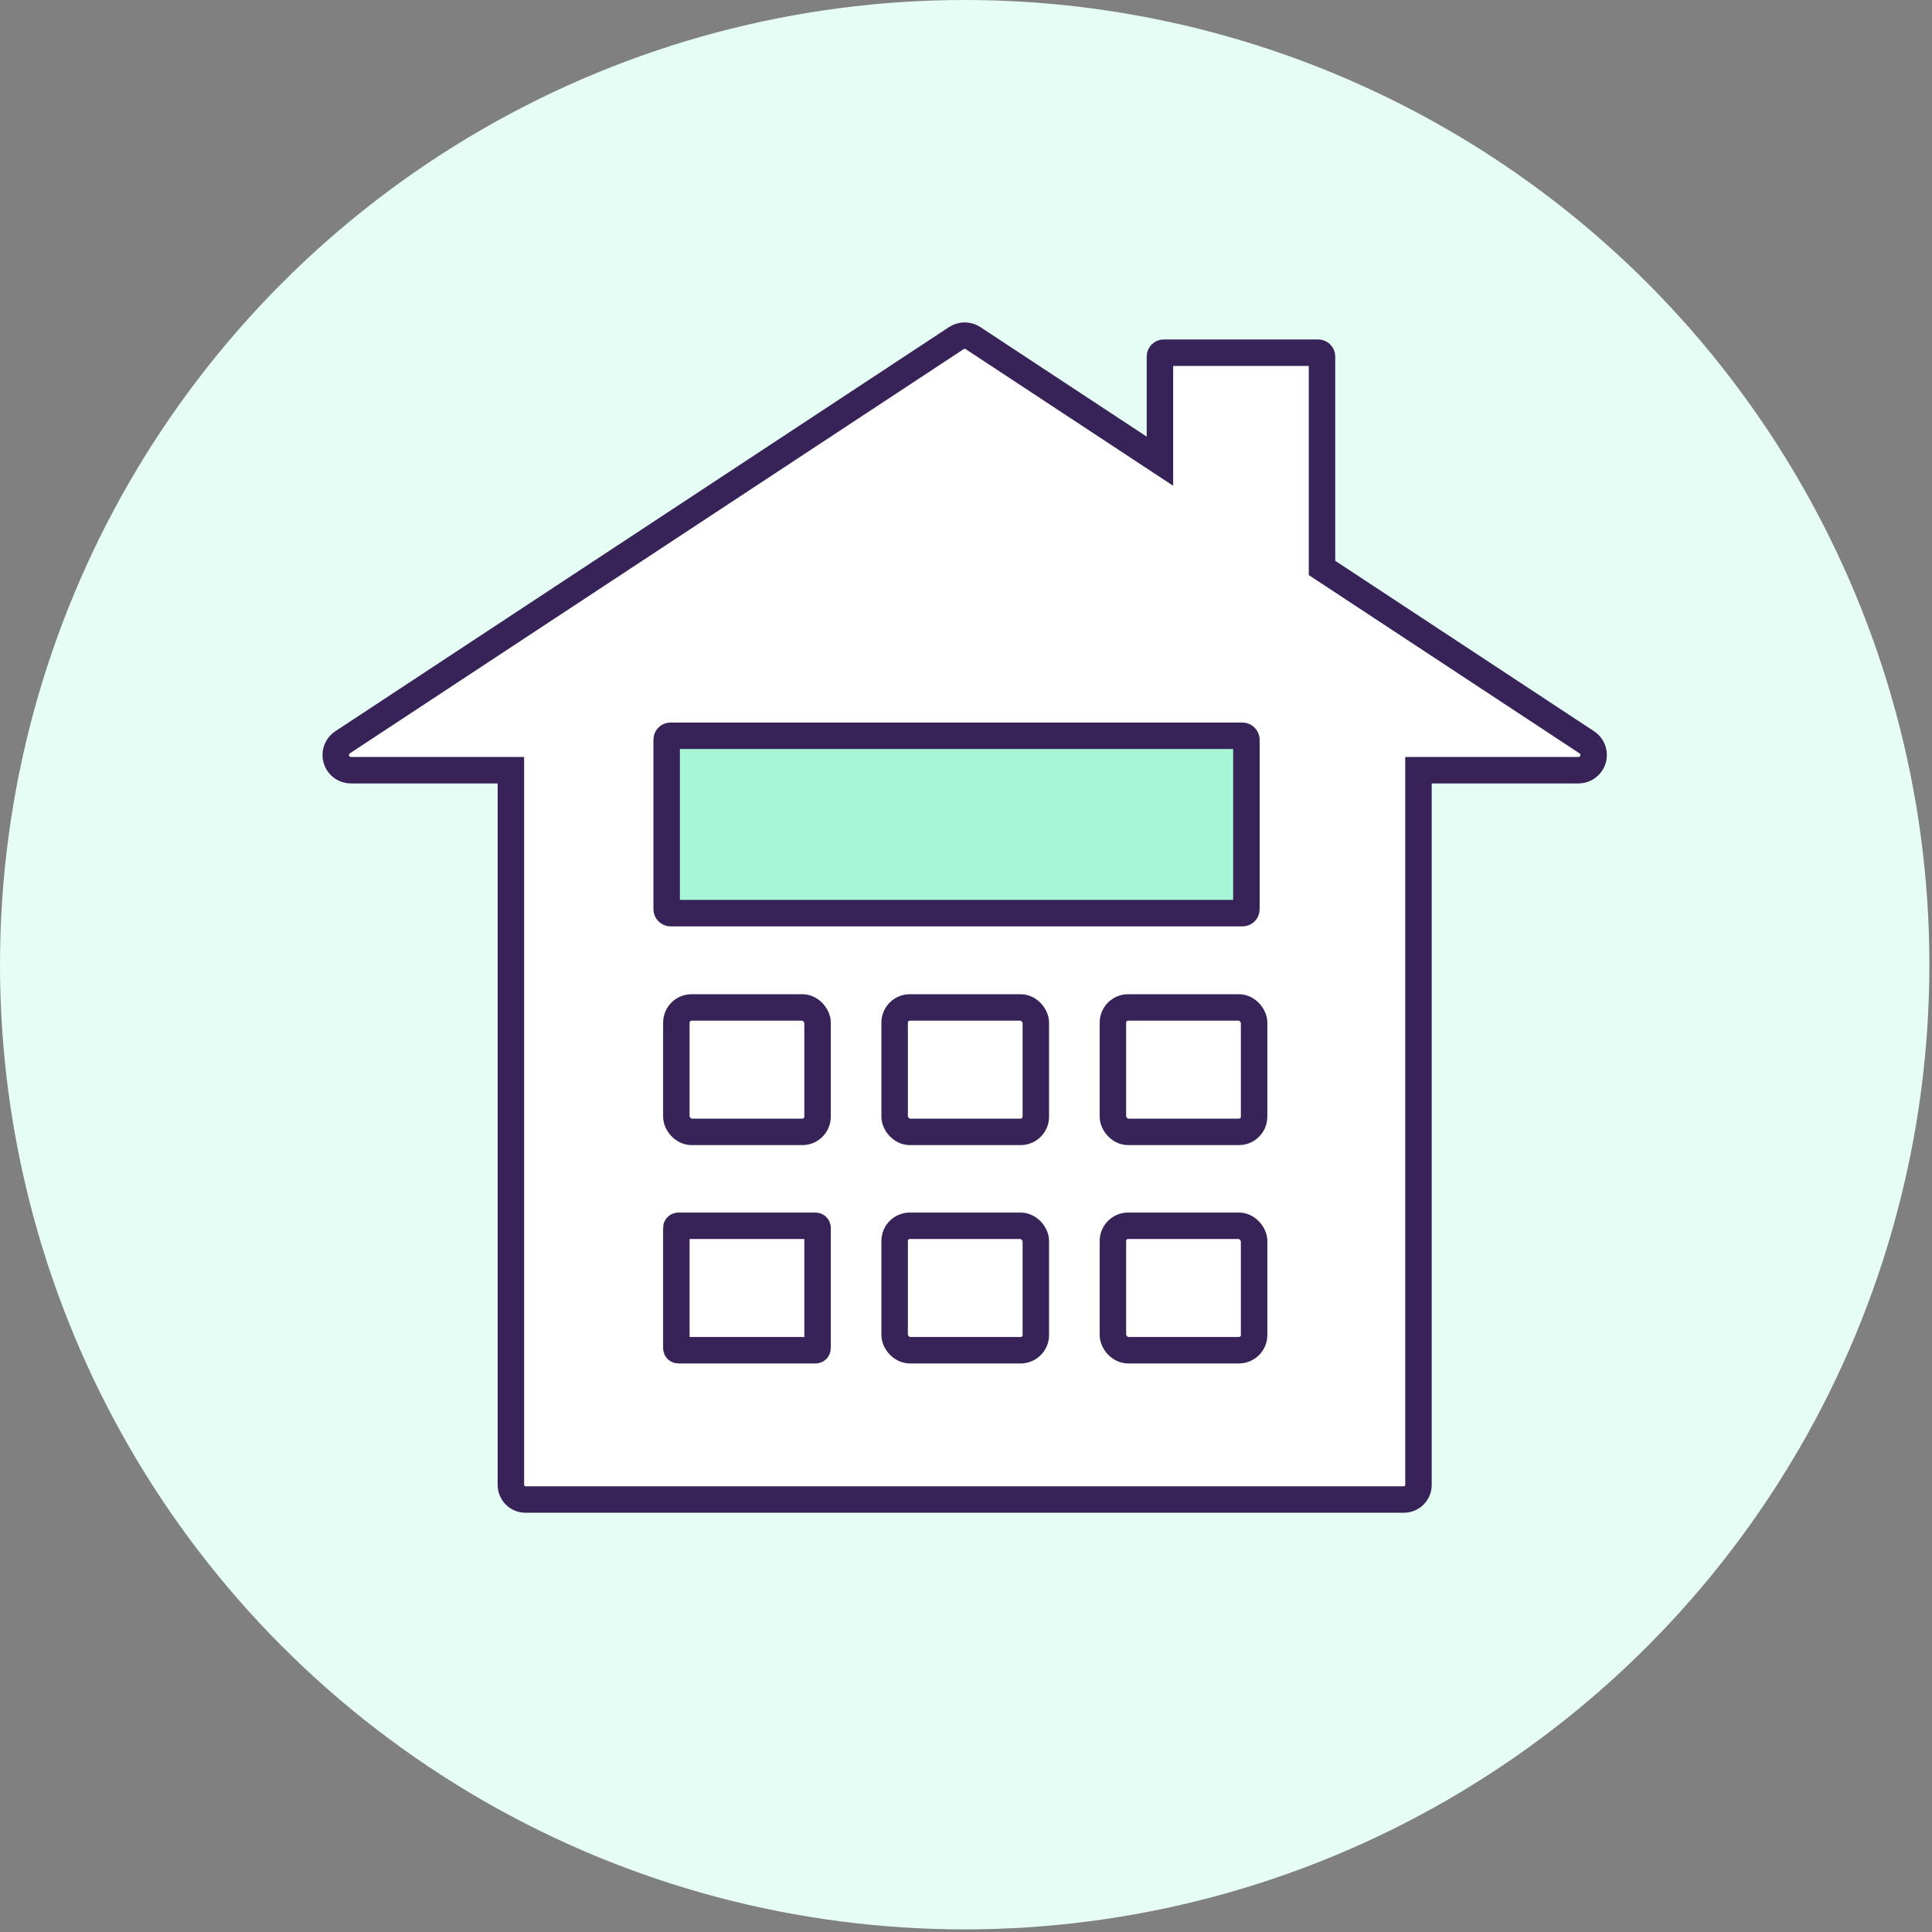 <?xml version="1.0" encoding="UTF-8"?>
<svg width="146px" height="146px" viewBox="0 0 146 146" version="1.1" xmlns="http://www.w3.org/2000/svg" xmlns:xlink="http://www.w3.org/1999/xlink">
    <rect x="0" y="0" width="146" height="146" fill="#808080" stroke="none"/>
    <!-- Generator: Sketch 56.3 (81716) - https://sketch.com -->
    <title>icon/home-100px</title>
    <desc>Created with Sketch.</desc>
    <g id="2572.1.6---HO---Calculator" stroke="none" stroke-width="1" fill="none" fill-rule="evenodd">
        <g id="DS-HO-1" transform="translate(-617, -272)">
            <g id="icon/home-calculator-1-100px" transform="translate(617, 272)">
                <g id="icon/home-calculator">
                    <circle id="Oval" fill="#E5FDF4" fill-rule="nonzero" cx="72.901" cy="72.901" r="72.901"></circle>
                    <path d="M87.656,34.853 L87.656,26.94 C87.656,26.781 87.784,26.653 87.943,26.653 L99.616,26.653 C99.775,26.653 99.903,26.781 99.903,26.94 L99.903,42.918 L119.912,56.095 C120.442,56.444 120.589,57.157 120.24,57.687 C120.028,58.01 119.667,58.204 119.28,58.204 L107.193,58.204 L107.193,112.214 C107.193,112.823 106.699,113.317 106.09,113.317 L39.711,113.317 C39.102,113.317 38.608,112.823 38.608,112.214 L38.608,58.204 L34.98,58.204 L26.521,58.204 C25.886,58.204 25.372,57.689 25.372,57.055 C25.372,56.668 25.566,56.308 25.889,56.095 L35.95,49.469 L72.269,25.552 C72.652,25.3 73.149,25.3 73.533,25.552 L87.656,34.853 Z" id="Combined-Shape" stroke="#372357" stroke-width="2" fill="#FFFFFF"></path>
                    <g id="boxes" transform="translate(50.112, 75.132)" fill="#FFFFFF" stroke="#372357" stroke-width="2">
                        <rect id="Rectangle" x="1" y="1" width="10.67" height="9.403" rx="1.149"></rect>
                        <path d="M1.149,17.5 C1.067,17.5 1,17.567 1,17.649 L1,26.754 C1,26.836 1.067,26.903 1.149,26.903 L11.521,26.903 C11.603,26.903 11.67,26.836 11.67,26.754 L11.67,17.649 C11.67,17.567 11.603,17.5 11.521,17.5 L1.149,17.5 Z" id="Rectangle"></path>
                        <rect id="Rectangle" x="17.495" y="1" width="10.67" height="9.403" rx="1.149"></rect>
                        <rect id="Rectangle" x="17.495" y="17.5" width="10.67" height="9.403" rx="1.149"></rect>
                        <rect id="Rectangle" x="33.99" y="1" width="10.67" height="9.403" rx="1.149"></rect>
                        <rect id="Rectangle" x="33.99" y="17.5" width="10.67" height="9.403" rx="1.149"></rect>
                    </g>
                    <rect id="Rectangle" stroke="#372357" stroke-width="2" fill="#A8F6D8" stroke-linecap="round" stroke-linejoin="round" x="50.379" y="55.603" width="43.81" height="13.403" rx="0.287"></rect>
                </g>
            </g>
        </g>
    </g>
</svg>